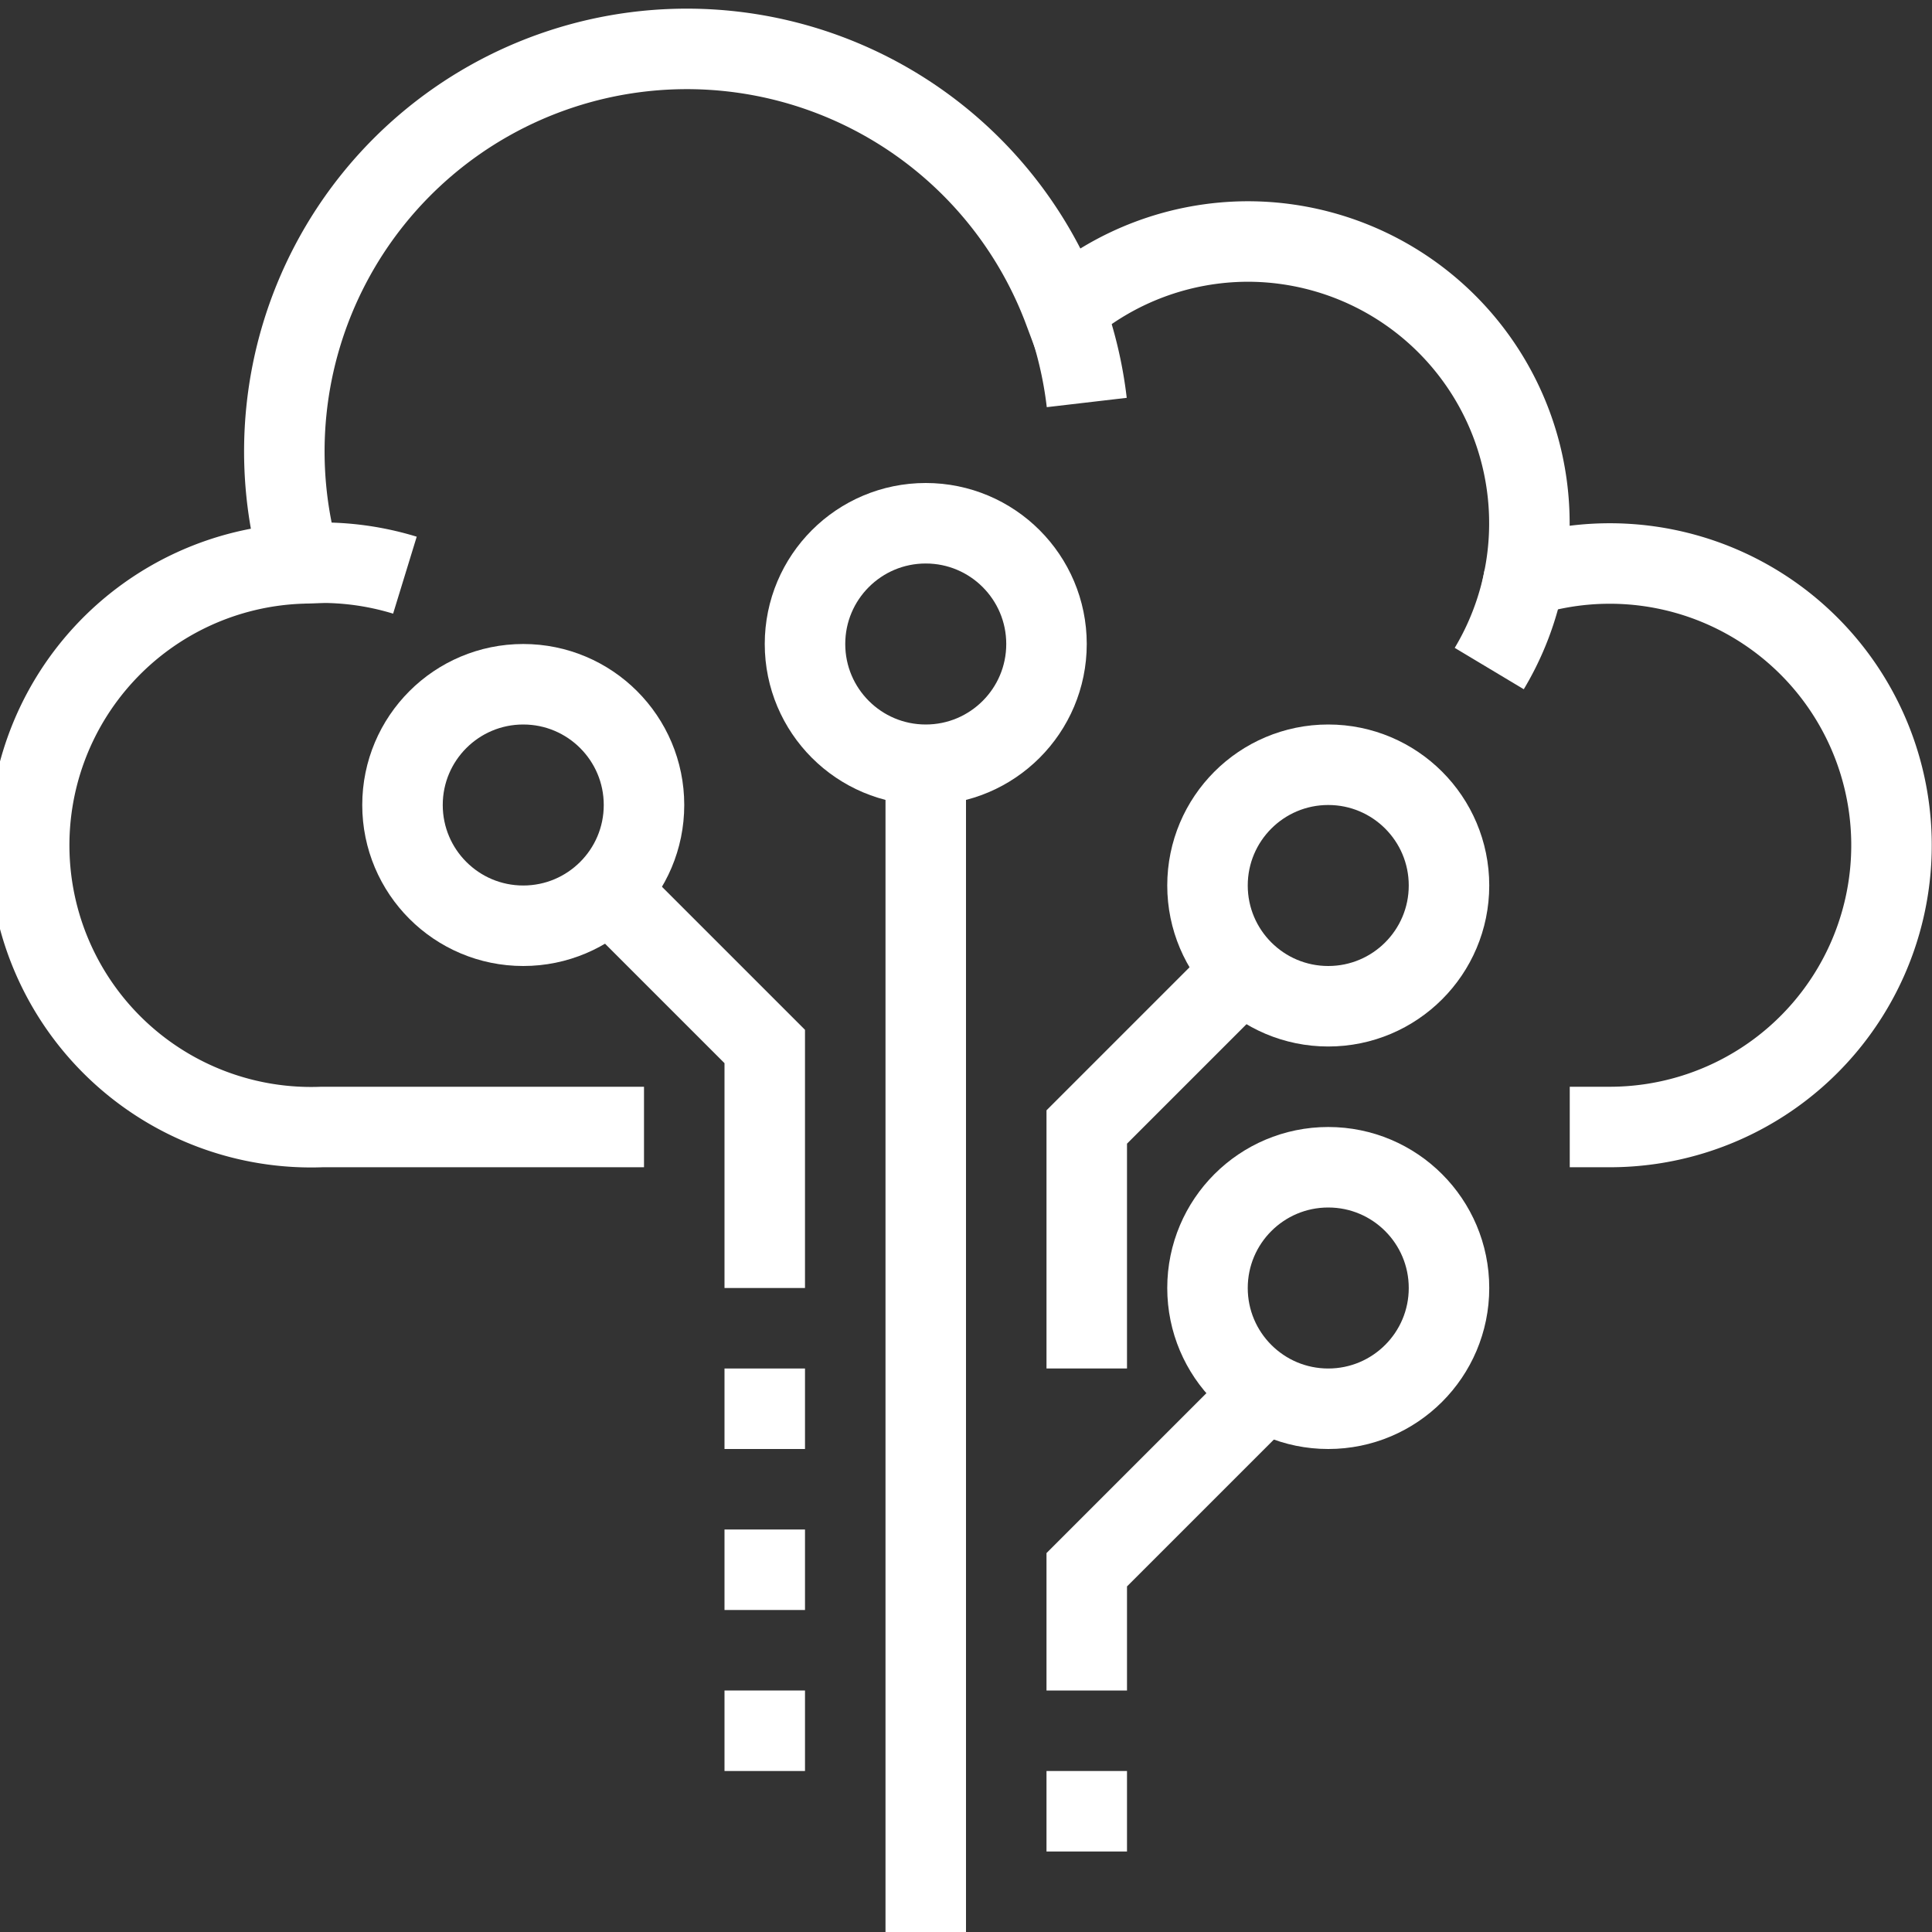 <svg xmlns="http://www.w3.org/2000/svg" xmlns:xlink="http://www.w3.org/1999/xlink" viewBox="0 0 48 48"><rect x="0" y="0" width="48" height="48" fill="#333333" stroke="none"/><defs><style>.cls-1,.cls-3{fill:none;}.cls-2{clip-path:url(#clip-path);}.cls-3{stroke:#fff;stroke-miterlimit:10;stroke-width:2px;}</style><clipPath id="clip-path"><rect class="cls-1" width="48" height="48"/></clipPath></defs><title>platform_icon01</title><g id="Layer_2" data-name="Layer 2"><g id="Layer_1-2" data-name="Layer 1"><g class="cls-2"><circle class="cls-3" cx="13" cy="20" r="3"/><circle class="cls-3" cx="33" cy="22" r="3"/><circle class="cls-3" cx="33" cy="32" r="3"/><circle class="cls-3" cx="23" cy="16" r="3"/><line class="cls-3" x1="23" y1="19" x2="23" y2="48"/><polyline class="cls-3" points="31 24 27 28 27 34"/><polyline class="cls-3" points="15 22 19 26 19 32"/><polyline class="cls-3" points="31 35 27 39 27 42"/><path class="cls-3" d="M39,28h1a7,7,0,1,0-2.13-13.67A7,7,0,0,0,31,6a7,7,0,0,0-4.57,1.71A10,10,0,0,0,7.46,14,7,7,0,0,0,8,28h8"/><path class="cls-3" d="M26.45,7.7A10,10,0,0,1,27,10"/><path class="cls-3" d="M37.87,14.33A7,7,0,0,1,37,16.61"/><path class="cls-3" d="M7.46,14a7.05,7.05,0,0,1,2.6.29"/><line class="cls-3" x1="19" y1="34" x2="19" y2="36"/><line class="cls-3" x1="19" y1="38" x2="19" y2="40"/><line class="cls-3" x1="27" y1="44" x2="27" y2="46"/><line class="cls-3" x1="19" y1="42" x2="19" y2="44"/></g></g></g></svg>